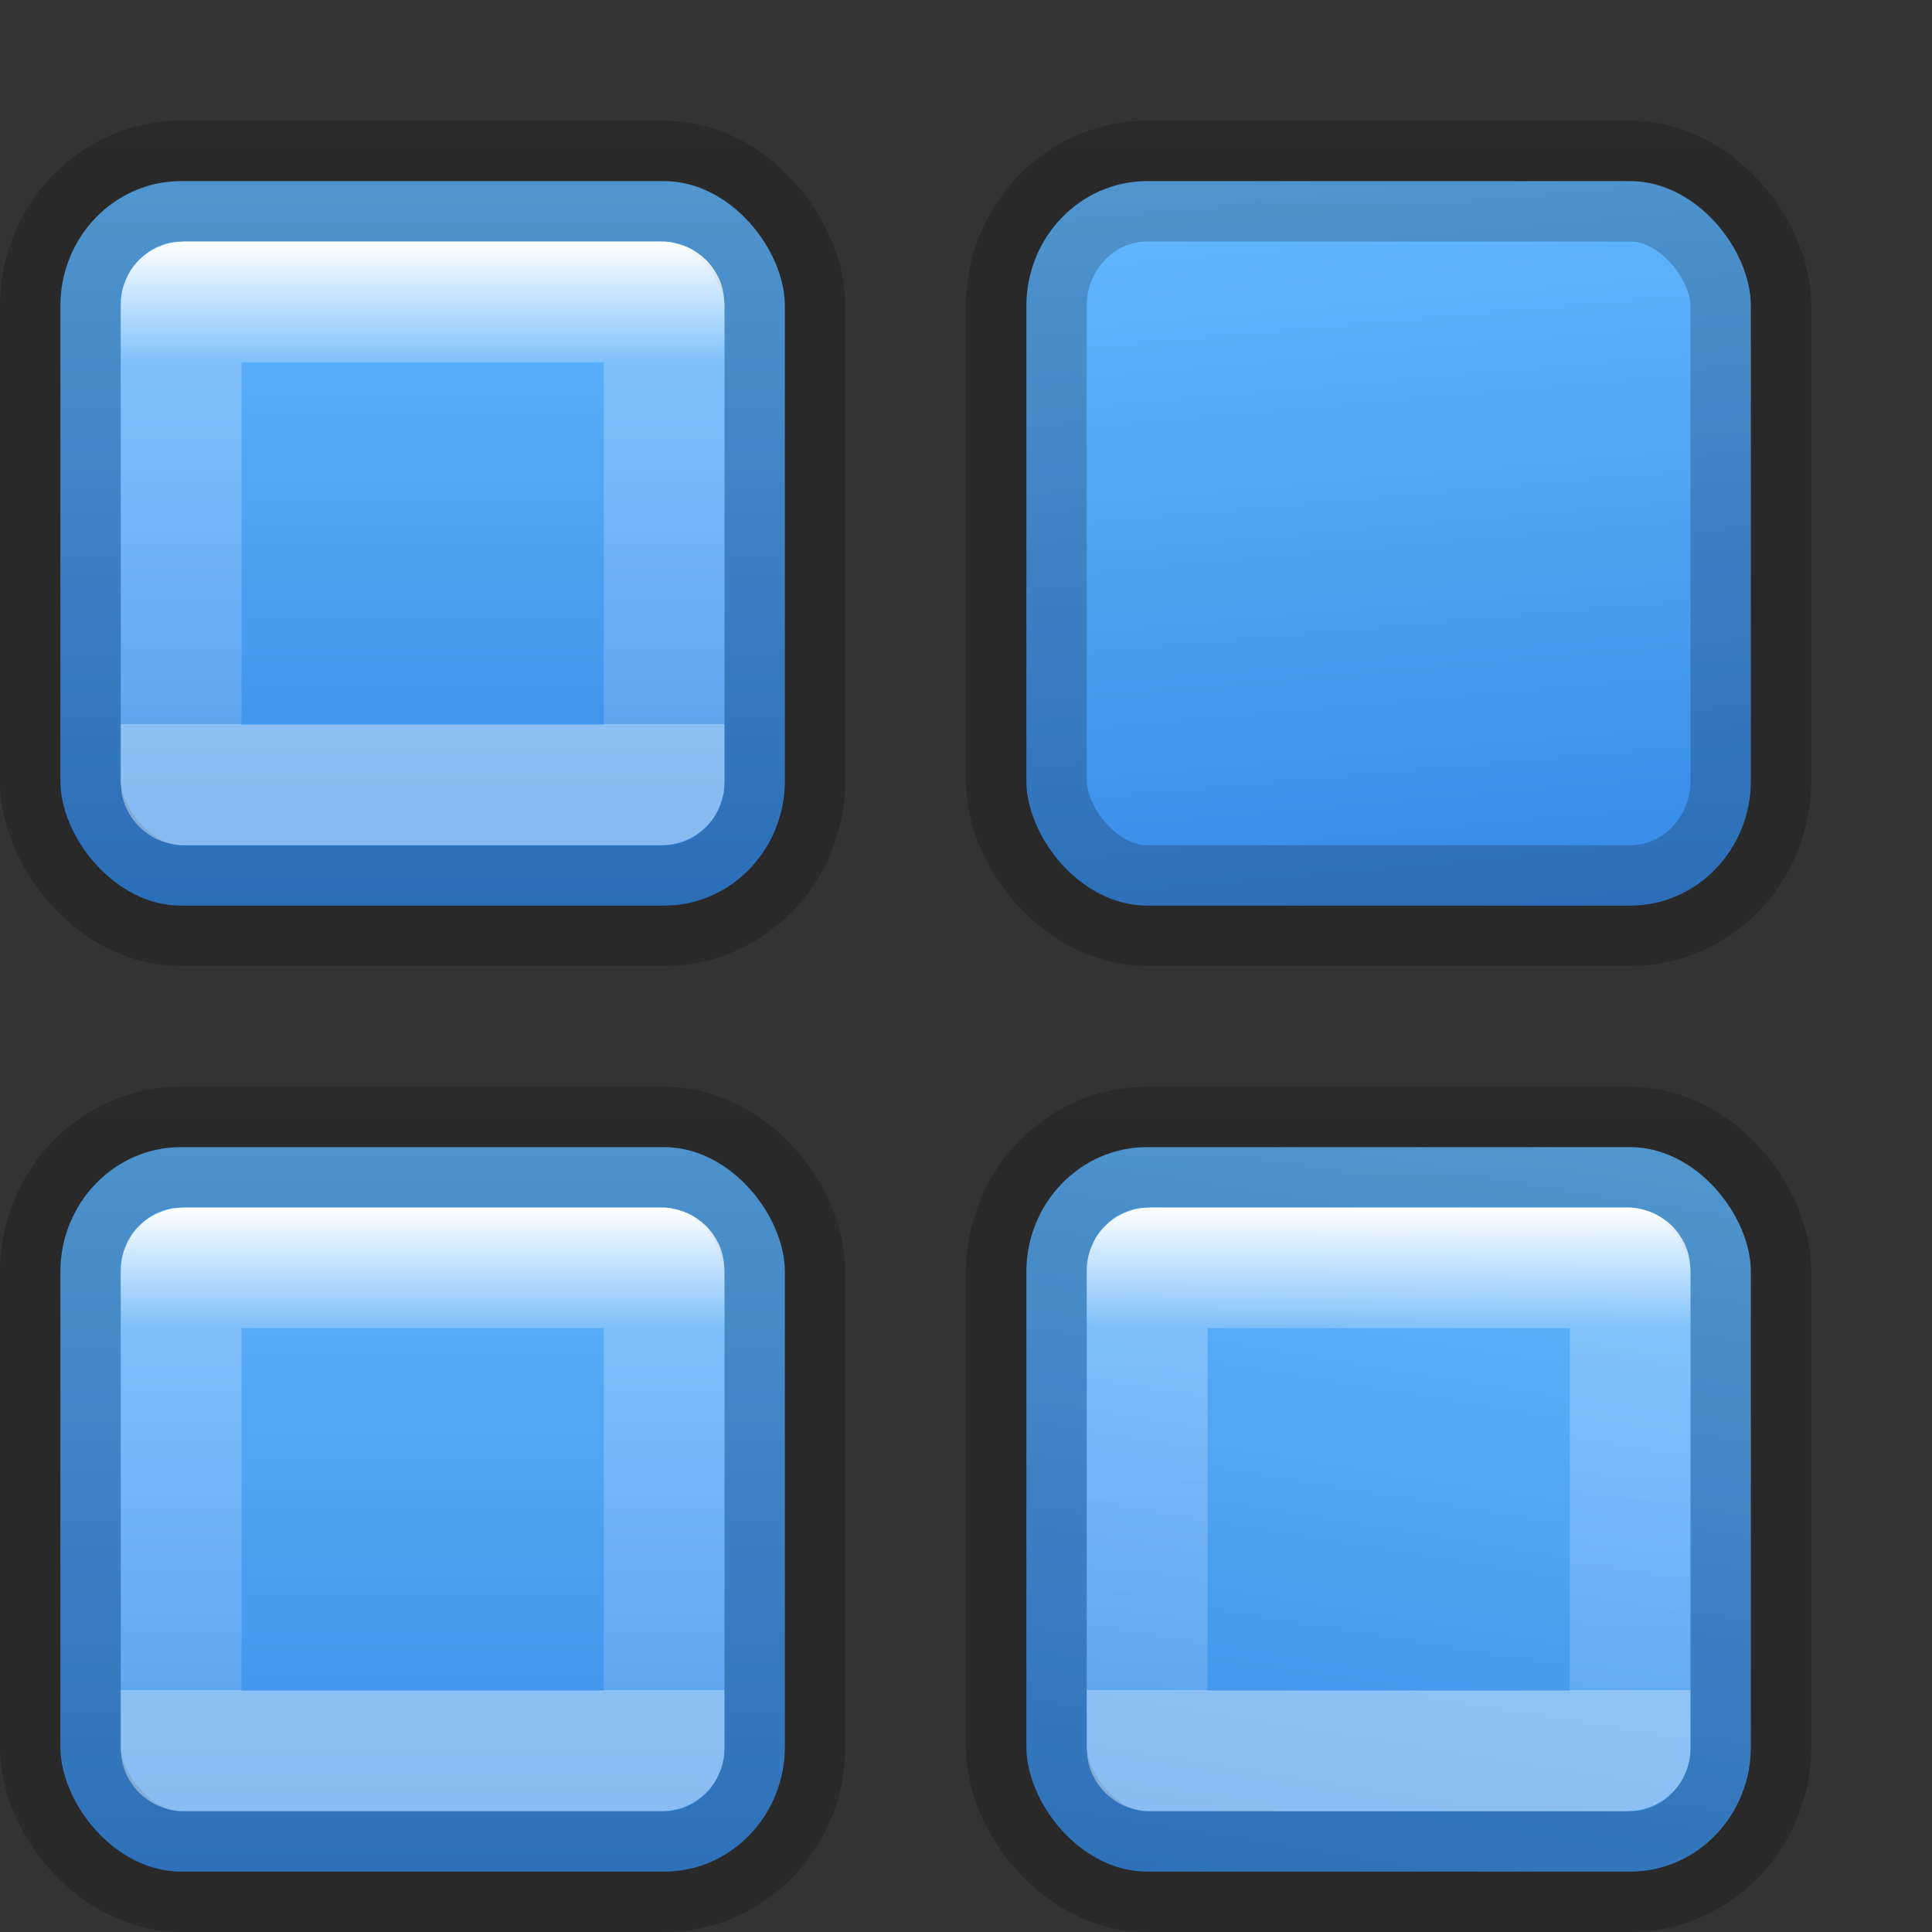 <svg height="16" viewBox="0 0 16 16" width="16" xmlns="http://www.w3.org/2000/svg" xmlns:xlink="http://www.w3.org/1999/xlink"><rect x="0" y="0" width="16" height="16" fill="#333333" stroke="none"/><linearGradient id="a"><stop offset="0" stop-color="#fff"/><stop offset=".25" stop-color="#fff" stop-opacity=".235"/><stop offset="1" stop-color="#fff" stop-opacity=".157"/><stop offset="1" stop-color="#fff" stop-opacity=".392"/></linearGradient><linearGradient id="b" gradientTransform="matrix(.243 0 0 .351 2.162 -.432)" gradientUnits="userSpaceOnUse" x1="3.434" x2="3.478" xlink:href="#a" y1="3.028" y2="5.928"/><linearGradient id="c" gradientTransform="matrix(.243 0 0 .351 2.162 -.432)" gradientUnits="userSpaceOnUse" x1="7.556" x2="7.556" xlink:href="#b" y1="6.923" y2="18.308"/><linearGradient id="d" gradientTransform="matrix(.243 0 0 .351 2.162 -.432)" gradientUnits="userSpaceOnUse" x1="3.444" x2="3.444" xlink:href="#b" y1="6.923" y2="18.308"/><linearGradient id="e" gradientTransform="matrix(.286 0 0 .304 -23.857 -8.767)" gradientUnits="userSpaceOnUse" x1="90.5" x2="87" xlink:href="#i" y1="32.109" y2="55.12"/><linearGradient id="f" gradientTransform="matrix(.286 0 0 .304 -23.857 -8.767)" gradientUnits="userSpaceOnUse" x1="83.5" x2="83.5" xlink:href="#i" y1="32.109" y2="55.12"/><linearGradient id="g" gradientTransform="matrix(.286 0 0 .304 -23.857 -8.767)" gradientUnits="userSpaceOnUse" x1="85.25" x2="87" xlink:href="#i" y1="33.752" y2="55.12"/><linearGradient id="h" gradientTransform="matrix(.286 0 0 .304 -23.857 -8.767)" gradientUnits="userSpaceOnUse" x1="85.25" x2="85.25" xlink:href="#i" y1="33.752" y2="53.477"/><linearGradient id="i"><stop offset="0" stop-color="#64baff"/><stop offset="1" stop-color="#3689e6"/></linearGradient><linearGradient id="j" gradientTransform="matrix(.254 0 0 .305 19.129 -.685)" gradientUnits="userSpaceOnUse" x1="3.5" x2="3.5" y1="8" y2="1"><stop offset="0" stop-opacity=".34"/><stop offset="1" stop-opacity=".247"/></linearGradient><linearGradient id="k" gradientTransform="matrix(.243 0 0 .351 2.162 -.432)" gradientUnits="userSpaceOnUse" x1="3.444" x2="3.444" xlink:href="#a" y1="6.923" y2="18.308"/><g stroke-linecap="square"><rect fill="url(#h)" height="6" rx="1" ry="1.034" stroke="url(#j)" stroke-opacity=".588" width="6" x=".5" y="1.5"/><rect fill="none" height="4" rx=".023" ry=".018" stroke="url(#c)" width="4" x="1.5" y="2.5"/><g transform="translate(8)"><rect fill="url(#g)" height="6" rx="1" ry="1.034" stroke="url(#j)" stroke-opacity=".588" width="6" x=".5" y="1.5"/><rect fill="none" height="4" rx=".023" ry=".018" stroke="url(#d)" width="4" x="1.5" y="2.5"/></g><g transform="translate(0 8)"><rect fill="url(#f)" height="6" rx="1" ry="1.034" stroke="url(#j)" stroke-opacity=".588" width="6" x=".5" y="1.5"/><rect fill="none" height="4" rx=".023" ry=".018" stroke="url(#d)" width="4" x="1.5" y="2.5"/></g><g transform="translate(8 8)"><rect fill="url(#e)" height="6" rx="1" ry="1.034" stroke="url(#j)" stroke-opacity=".588" width="6" x=".5" y="1.5"/><rect fill="none" height="4" rx=".023" ry=".018" stroke="url(#k)" width="4" x="1.5" y="2.5"/></g></g></svg>